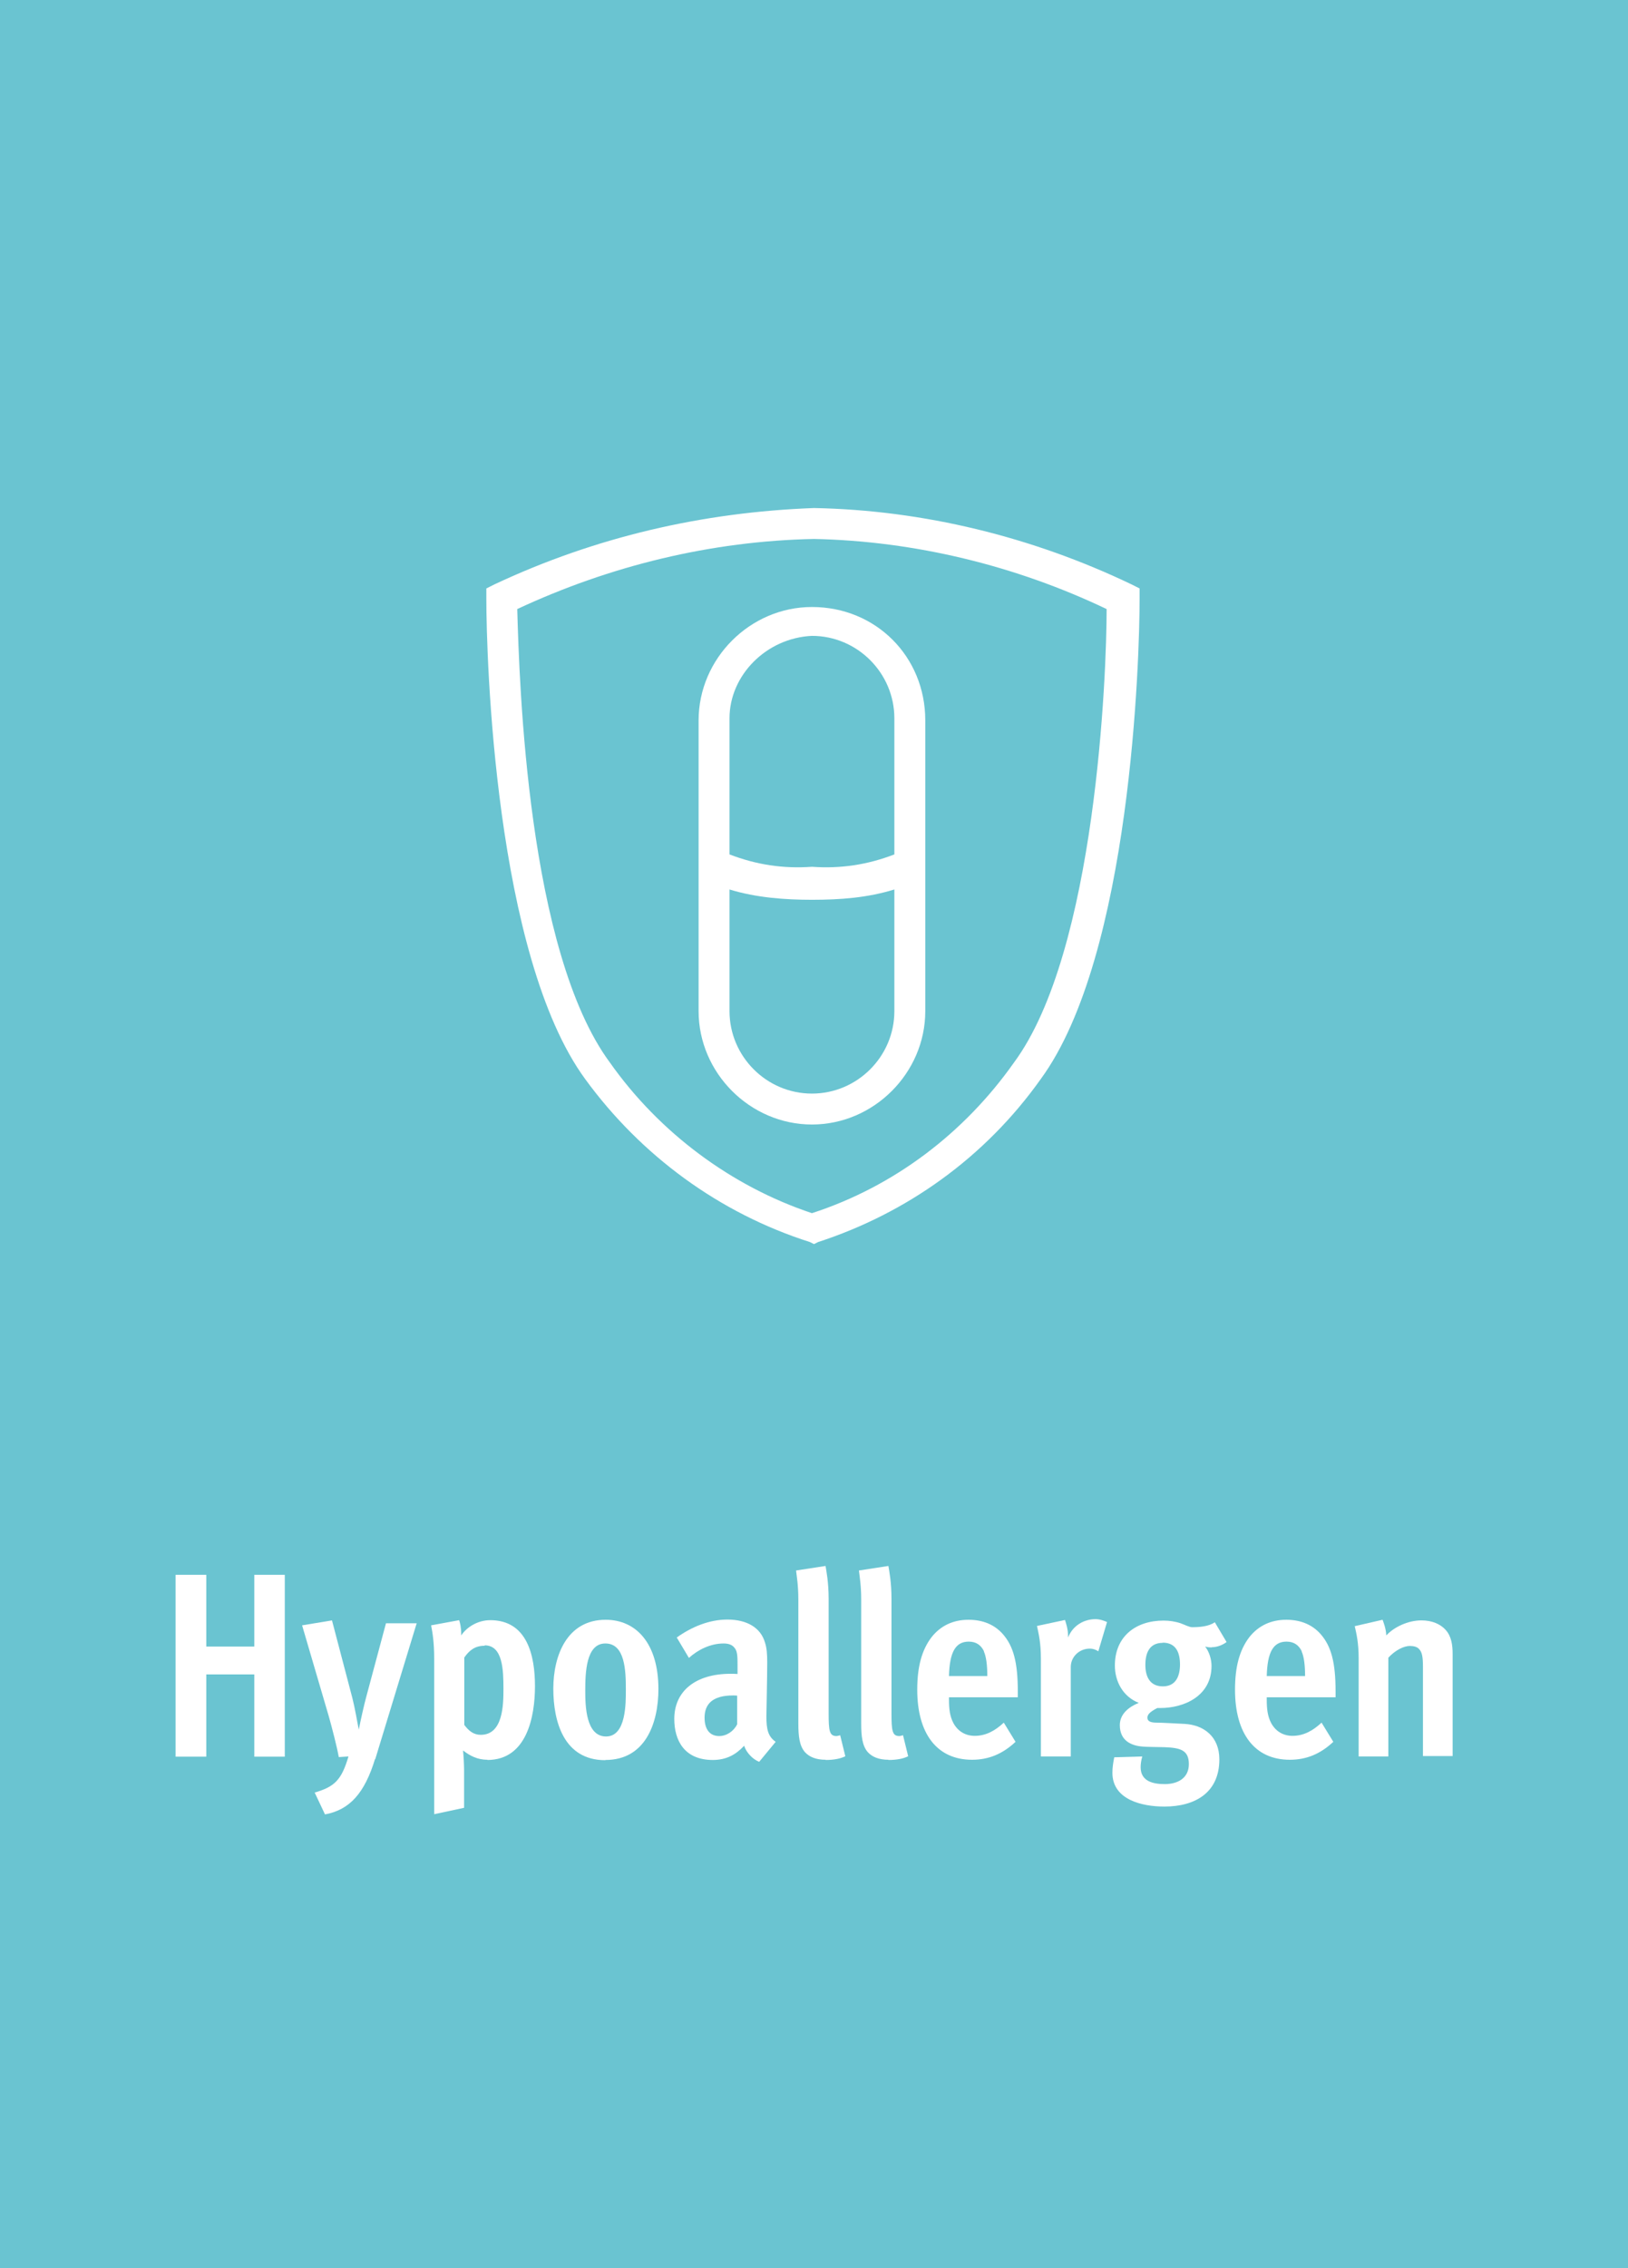 <?xml version="1.0" encoding="UTF-8"?><svg id="a" xmlns="http://www.w3.org/2000/svg" viewBox="0 0 79 110"><defs><style>.b{fill:#fff;}.c{fill:#6ac4d1;}</style></defs><rect class="c" width="79" height="110"/><path class="b" d="M39.5,60.34l-.2-.1c-4.4-1.4-8.2-4.2-10.9-7.9-4.4-6-4.8-20.5-4.8-23.3v-.5l.4-.2c4.9-2.3,10.1-3.5,15.5-3.7,5.3,.1,10.6,1.4,15.4,3.7l.4,.2v.5c0,2.8-.4,17.3-4.8,23.3-2.7,3.8-6.5,6.5-10.8,7.9l-.2,.1Zm-14.4-30.8c.1,3.6,.5,16.6,4.5,22,2.4,3.4,5.9,6,9.8,7.3,4-1.3,7.4-3.9,9.8-7.3,4-5.4,4.5-18.9,4.5-22-4.4-2.1-9.3-3.3-14.2-3.4-5,.1-9.9,1.3-14.4,3.4Z"/><path class="b" d="M39.4,53.04c-2.2,0-4-1.8-4-4v-5.9c1.3,.4,2.7,.5,4,.5,1.4,0,2.7-.1,4-.5v5.9c0,2.2-1.8,4-4,4m0-22.2c2.2,0,4,1.8,4,4v6.6c-1.3,.5-2.6,.7-4,.6-1.4,.1-2.7-.1-4-.6v-6.6c0-2.1,1.8-3.9,4-4m0-1.4c-3,0-5.5,2.5-5.5,5.5v14.1c0,3,2.5,5.5,5.5,5.5s5.5-2.5,5.5-5.5v-14.1c0-3.1-2.4-5.5-5.5-5.5"/><g><path class="b" d="M12.34,85.2v-3.99h-2.33v3.99h-1.49v-8.82h1.49v3.48h2.33v-3.48h1.48v8.82h-1.48Z"/><path class="b" d="M18.2,85.31c-.5,1.64-1.22,2.47-2.43,2.69l-.5-1.06c.96-.28,1.3-.6,1.64-1.75l-.47,.03c-.08-.46-.32-1.39-.48-1.96l-1.3-4.43,1.45-.24,.99,3.77c.11,.42,.24,1.17,.31,1.53,.1-.51,.27-1.25,.36-1.58l.96-3.58h1.49l-2.01,6.59Z"/><path class="b" d="M23.66,85.35c-.48,0-.84-.18-1.19-.45,.03,.29,.05,.73,.05,.96v1.82l-1.45,.31v-7.53c0-.8-.08-1.27-.15-1.63l1.36-.25c.04,.1,.1,.36,.1,.66v.08c.28-.42,.82-.74,1.41-.74,1.8,0,2.17,1.73,2.17,3.2s-.39,3.58-2.31,3.58Zm-.14-5.53c-.45,0-.73,.2-.99,.57v3.27c.22,.29,.45,.48,.8,.48,1.08,0,1.1-1.45,1.1-2.22,0-.92-.03-2.12-.91-2.12Z"/><path class="b" d="M29.37,85.37c-2.01,0-2.52-1.87-2.52-3.47s.66-3.34,2.54-3.34c1.49,0,2.56,1.16,2.56,3.36,0,1.64-.62,3.44-2.57,3.44Zm0-5.66c-.93,0-.97,1.41-.97,2.29,0,.74,.03,2.22,1.01,2.22s.96-1.62,.96-2.29c0-.9-.04-2.22-.99-2.22Z"/><path class="b" d="M36.85,85.45c-.32-.11-.64-.46-.74-.78-.39,.42-.85,.69-1.52,.69-1.39,0-1.87-.96-1.87-1.99,0-1.34,1.02-2.19,2.73-2.19,.1,0,.2,0,.34,.01v-.47c0-.38-.01-.64-.14-.79-.11-.15-.28-.22-.54-.22-.64,0-1.25,.31-1.68,.7l-.59-.99c.73-.52,1.58-.87,2.46-.87,.94,0,1.61,.39,1.82,1.11,.09,.27,.11,.57,.11,.97,0,.75-.04,2.46-.04,2.61,0,.64,.08,.98,.45,1.24l-.8,.97Zm-1.07-3.21c-.12-.01-.17-.01-.2-.01-1.02,0-1.39,.43-1.39,1.08,0,.55,.24,.89,.71,.89,.36,0,.71-.24,.87-.57v-1.39Z"/><path class="b" d="M40.07,85.35c-.48,0-.8-.14-1.01-.37-.27-.31-.32-.78-.32-1.4v-6c0-.7-.08-1.13-.11-1.41l1.43-.22c.04,.24,.15,.79,.15,1.59v5.56c0,.85,.04,1.1,.38,1.1,.05,0,.14-.03,.18-.04l.25,1.02c-.24,.12-.56,.18-.96,.18Z"/><path class="b" d="M43.12,85.35c-.48,0-.8-.14-1.01-.37-.27-.31-.32-.78-.32-1.4v-6c0-.7-.08-1.13-.11-1.41l1.43-.22c.04,.24,.15,.79,.15,1.59v5.56c0,.85,.04,1.1,.38,1.1,.05,0,.14-.03,.18-.04l.25,1.02c-.24,.12-.56,.18-.96,.18Z"/><path class="b" d="M46.05,82.32v.13c0,.42,.04,.8,.22,1.13,.22,.4,.59,.61,1.03,.61,.52,0,.97-.23,1.41-.64l.57,.93c-.64,.6-1.32,.87-2.11,.87-1.7,0-2.66-1.26-2.66-3.4,0-1.11,.22-1.92,.69-2.54,.45-.57,1.06-.85,1.8-.85,.7,0,1.26,.24,1.66,.69,.52,.59,.73,1.38,.73,2.79v.28h-3.33Zm1.7-2.23c-.14-.29-.37-.47-.74-.47-.65,0-.93,.52-.96,1.67h1.86c0-.51-.05-.94-.17-1.2Z"/><path class="b" d="M53.3,80.09c-.13-.08-.25-.13-.42-.13-.5,0-.92,.39-.92,.89v4.34h-1.45v-4.74c0-.79-.11-1.22-.19-1.59l1.36-.29c.04,.13,.15,.43,.15,.8v.05c.22-.57,.76-.89,1.33-.89,.22,0,.42,.08,.56,.14l-.42,1.41Z"/><path class="b" d="M58.79,79.9c-.1,0-.2-.01-.31-.04,.2,.25,.31,.62,.31,.94,0,1.46-1.33,2.04-2.48,2.04h-.15c-.39,.2-.48,.33-.48,.47,0,.19,.18,.24,.47,.24,.25,0,.88,.04,1.33,.06,.93,.05,1.69,.61,1.69,1.72,0,1.62-1.18,2.29-2.67,2.29-1.06,0-2.52-.32-2.52-1.64,0-.25,.04-.51,.09-.75l1.36-.04c-.05,.17-.08,.36-.08,.52,0,.69,.61,.82,1.17,.82,.62,0,1.17-.28,1.17-.97s-.43-.79-1.18-.82c-.32-.01-.88-.01-1.06-.03-.56-.04-1.11-.29-1.11-1.04,0-.55,.45-.89,.92-1.08-.75-.29-1.16-1.02-1.16-1.81,0-1.41,1.01-2.18,2.36-2.18,.28,0,.56,.04,.83,.13,.22,.08,.42,.19,.56,.19,.34,0,.8-.03,1.1-.24l.57,.96c-.2,.15-.46,.25-.71,.25Zm-2.37-.22c-.65,0-.84,.5-.84,1.07s.22,1.04,.85,1.04,.83-.5,.83-1.06-.18-1.06-.84-1.06Z"/><path class="b" d="M61.47,82.32v.13c0,.42,.04,.8,.22,1.13,.22,.4,.59,.61,1.03,.61,.52,0,.97-.23,1.41-.64l.57,.93c-.64,.6-1.32,.87-2.11,.87-1.7,0-2.66-1.26-2.66-3.4,0-1.11,.22-1.92,.69-2.54,.45-.57,1.06-.85,1.8-.85,.7,0,1.26,.24,1.66,.69,.52,.59,.73,1.38,.73,2.79v.28h-3.33Zm1.7-2.23c-.14-.29-.37-.47-.74-.47-.65,0-.93,.52-.96,1.67h1.86c0-.51-.05-.94-.17-1.2Z"/><path class="b" d="M69.05,85.2v-4.36c0-.5-.05-.7-.17-.84-.1-.13-.28-.17-.47-.17-.28,0-.7,.2-1.04,.57v4.79h-1.44v-4.75c0-.78-.11-1.21-.19-1.57l1.35-.31c.04,.11,.17,.43,.18,.76,.37-.4,1.04-.73,1.71-.73,.51,0,.92,.18,1.17,.46,.29,.32,.34,.75,.34,1.18v4.94h-1.44Z"/></g></svg>